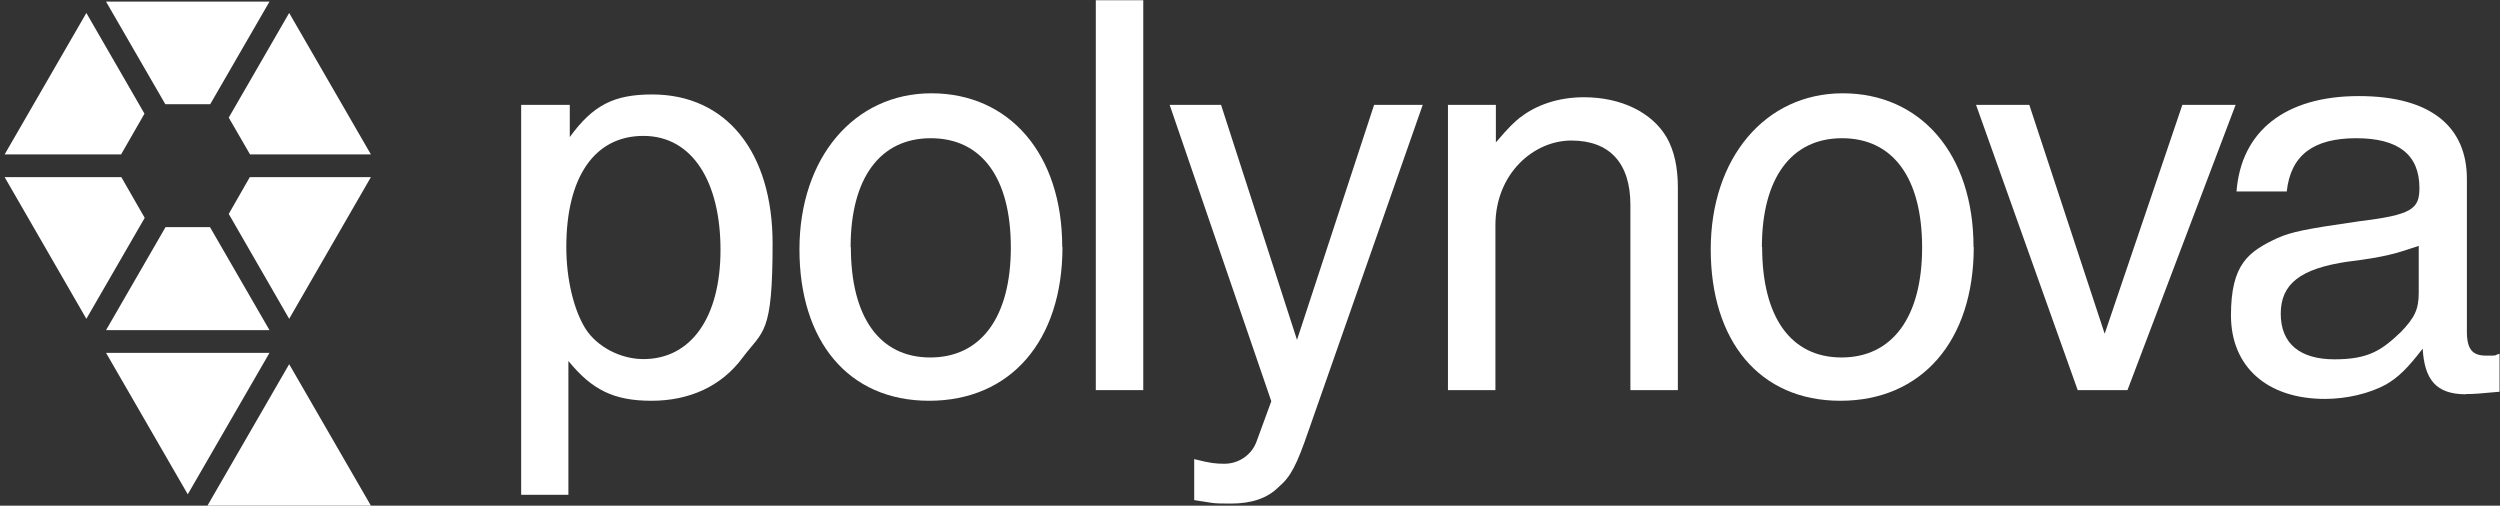<?xml version="1.0" encoding="UTF-8"?>
<svg xmlns="http://www.w3.org/2000/svg" version="1.1" viewBox="0 0 1079.8 218.4">
  <rect x="0" y="0" width="1079.8" height="218.4" fill="#333333" stroke="none"/>
  <!-- Generator: Adobe Illustrator 29.2.1, SVG Export Plug-In . SVG Version: 2.1.0 Build 116)  -->
  <defs>
    <style>
      .st0, .st1 {
        fill: #fff;
      }

      .st1 {
        stroke: #000;
        stroke-miterlimit: 10;
        stroke-width: 9px;
      }

      .st2 {
        display: none;
      }
    </style>
  </defs>
  <g id="Layer_1">
    <path class="st0" d="M246.1,45.3v13.9c10.1-13.9,19.2-18.4,35.6-18.4,32.1,0,52,25,52,64.4s-4,37.4-12.9,49.2c-9.1,12.4-23,18.7-39.4,18.7s-25.8-4.8-35.9-17.2v57.8h-20.4V45.3h21ZM244.6,106.7c0,14.1,3.3,27.3,8.3,35.3,5,7.8,15.1,13.1,25,13.1,20.5,0,33.3-17.9,33.3-47.2s-12.1-49.2-33.3-49.2-33.3,17.9-33.3,48h0Z"/>
    <path class="st0" d="M458.9,106.7c0,40.6-22.5,66.4-57.6,66.4s-56-26-56-65.4,23.5-67.4,57-67.4,56.5,26,56.5,66.4h0ZM367.5,106.7c0,30.3,12.4,47.7,34.3,47.7s34.8-17.4,34.8-47.5-12.6-47.2-34.6-47.2-34.6,17.4-34.6,47h0Z"/>
    <path class="st0" d="M493.8.1v168.4h-20.5V.1h20.5Z"/>
    <path class="st0" d="M560.2,146.8l33.3-101.5h21l-49.2,140.4c-5.3,15.4-7.8,20.2-13.1,24.7-4.8,4.8-11.6,7.1-20.5,7.1s-7.1-.2-15.9-1.5v-17.7c7.1,1.8,9.3,2,13.1,2,6.3,0,11.9-4,13.9-9.8l6.3-17.2-43.9-128h22.2l32.8,101.5h0Z"/>
    <path class="st0" d="M656.8,50.6c6.8-5.3,16.4-8.6,27.3-8.6,16.2,0,29.5,6.6,35.8,17.4,3.3,5.8,4.8,13.1,4.8,21.5v87.6h-20.5v-80c0-18.2-9.1-27.8-25.5-27.8s-32.8,14.4-32.8,36.6v71.2h-20.5V45.3h20.7v16.2c5.8-6.8,7.8-8.6,10.6-10.9h0Z"/>
    <path class="st0" d="M852.5,106.7c0,40.6-22.5,66.4-57.6,66.4s-56-26-56-65.4,23.5-67.4,57-67.4,56.5,26,56.5,66.4ZM761.1,106.7c0,30.3,12.4,47.7,34.3,47.7s34.8-17.4,34.8-47.5-12.6-47.2-34.6-47.2-34.6,17.4-34.6,47h0Z"/>
    <path class="st0" d="M909,144.3l33.6-99h23l-46.7,123.2h-21.5l-43.9-123.2h23l32.6,99h0Z"/>
    <path class="st0" d="M1065.1,170.3c-12.9,0-17.9-6.3-18.7-19.7-6.8,8.8-10.3,12.1-15.7,15.4-7.3,4-17.2,6.3-26.5,6.3-25,0-40.6-13.9-40.6-36.1s7.6-27.5,19.9-33.3c6.3-2.8,12.4-4,35.3-7.3,23-2.8,26.2-5.3,26.2-14.4,0-14.4-9.1-21.5-27.3-21.5s-28.3,7.1-30,23h-21.7c2-26.2,21.2-41.2,52.8-41.2s46.7,13.6,46.7,35.8v65.9c0,7.8,2.5,10.4,8.3,10.4s2.8,0,5.8-.8v16.4c-8.8.8-10.8,1-14.6,1h0ZM1014.1,113c-20.5,3-29,9.6-29,22.5s8.3,19.7,23.2,19.7,20.5-4,28.8-11.9c5.8-6.1,7.6-9.6,7.6-16.9v-20.2c-9.8,3.3-14.4,4.8-30.5,6.8h0Z"/>
  </g>
  <g id="Layer_2">
    <g>
      <polygon class="st0" points="90.8 45 116.4 .7 45.8 .7 71.4 45 90.8 45"/>
      <polygon class="st0" points="116.4 142.6 90.7 98.1 71.5 98.1 45.8 142.6 116.4 142.6"/>
      <polygon class="st0" points="62.4 49.1 37.3 5.6 2 66.7 52.3 66.7 62.4 49.1"/>
      <polygon class="st0" points="108 66.7 160.2 66.7 124.9 5.6 98.8 50.8 108 66.7"/>
      <polygon class="st0" points="89.6 218.4 160.2 218.4 124.9 157.3 89.6 218.4"/>
      <polygon class="st0" points="52.4 76.5 2 76.5 37.3 137.7 62.5 94.1 52.4 76.5"/>
      <polygon class="st0" points="98.8 92.4 124.9 137.7 160.2 76.5 107.9 76.5 98.8 92.4"/>
      <polygon class="st0" points="45.8 152.4 81.1 213.5 116.4 152.4 45.8 152.4"/>
    </g>
  </g>
  <g id="Layer_3" class="st2">
    <g>
      <path d="M174.1,217.4l-42.4-73.5,39.9-69.1L129.2,1.4H44.4L2,74.9l82.3,142.6h89.8ZM119.2,148.3l-32.4,56-32.4-56h64.7ZM54.4,139.6l32.4-56,32.4,56H54.4ZM159.1,208.7h-64.7l32.4-56,32.4,56ZM126.7,135.3l-32.4-56h64.7l-32.4,56ZM159.1,70.5h-64.7L126.7,14.5l32.4,56ZM119.2,10.1l-32.4,56L54.4,10.1h64.7ZM46.9,14.5l32.4,56H14.5L46.9,14.5ZM14.5,79.2h64.7l-32.4,56L14.5,79.2ZM86.8,221.8"/>
      <path d="M174.5,217.7h-90.5c0-.1-82.4-142.8-82.4-142.8h0C1.8,74.7,44.3,1.2,44.3,1.2h85.2c0,.1,42.5,73.7,42.5,73.7h0c0,.1-39.8,69.1-39.8,69.1l42.5,73.7ZM84.4,217.2h89.3l-42.3-73.2h0c0-.1,39.8-69.1,39.8-69.1L129.1,1.6H44.5L2.3,74.9l82.2,142.3ZM159.5,209h-65.5l.2-.4,32.6-56.4,32.8,56.7ZM94.8,208.5h63.9l-32-55.3-32,55.3ZM86.8,204.8l-32.8-56.7h65.5l-.2.4-32.6,56.4ZM54.9,148.6l32,55.3,32-55.3h-63.9ZM119.6,139.8H54l.2-.4,32.6-56.4,32.8,56.7ZM54.9,139.4h63.9l-32-55.3-32,55.3ZM126.7,135.7l-32.8-56.7h65.5l-.2.4-32.6,56.4ZM94.8,79.4l32,55.3,32-55.3h-63.9ZM46.9,135.7l-.2-.4L14.1,79h65.5l-.2.4-32.6,56.4ZM14.9,79.4l32,55.3,32-55.3H14.9ZM159.5,70.7h-65.5l.2-.4L126.7,14l.2.4,32.6,56.4ZM94.8,70.3h63.9l-32-55.3-32,55.3ZM79.7,70.7H14.1l.2-.4L46.9,14l32.8,56.7ZM14.9,70.3h63.9L46.9,14.9l-32,55.3ZM86.8,66.6L54,9.9h65.5l-.2.4-32.6,56.4ZM54.9,10.3l32,55.3,32-55.3h-63.9Z"/>
    </g>
    <polygon class="st1" points="101.4 48.3 70.9 48.3 55.7 74.7 70.9 101.1 101.4 101.1 116.6 74.7 101.4 48.3"/>
  </g>
</svg>